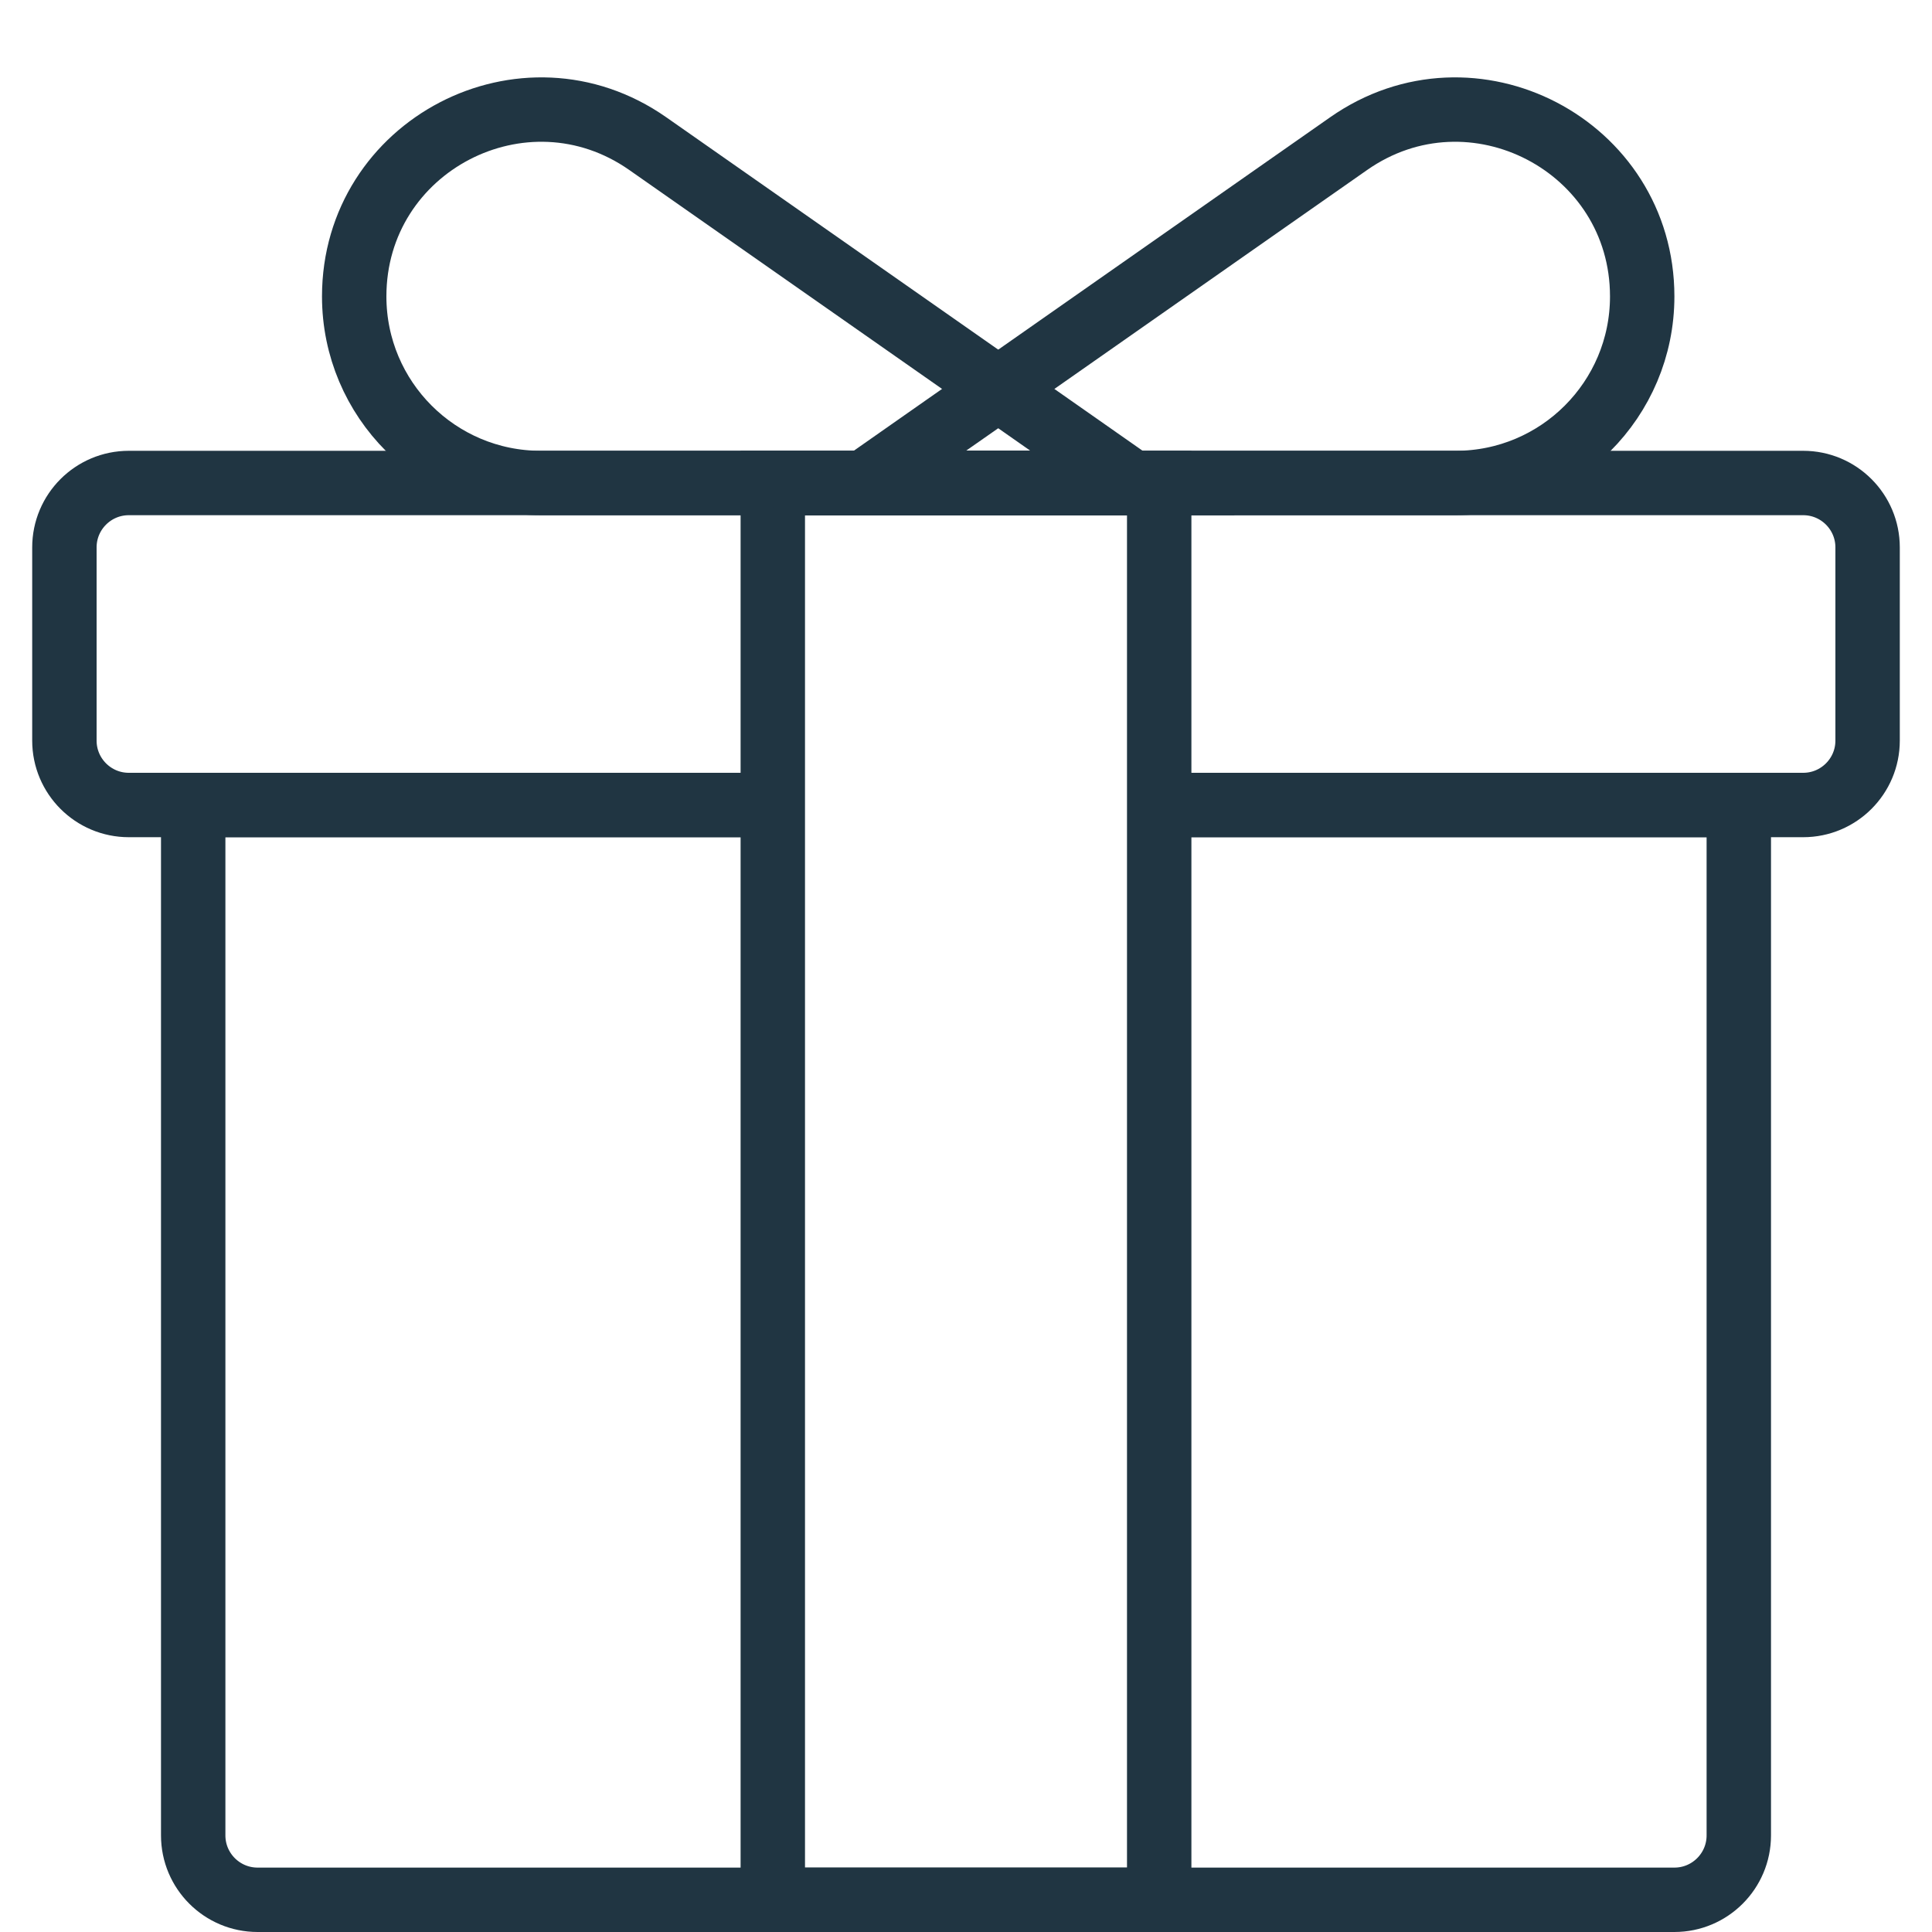 <svg width="30" height="30" viewBox="0 0 30 30" fill="none" xmlns="http://www.w3.org/2000/svg">
<path d="M18 12.5H28C28.552 12.5 29 12.052 29 11.5V8.5C29 7.948 28.552 7.5 28 7.5H2C1.448 7.5 1 7.948 1 8.5V11.5C1 12.052 1.448 12.5 2 12.5H12" stroke="#203542"/>
<path d="M12 12.5H3L3 28.5C3 29.052 3.448 29.5 4 29.5L26 29.5C26.552 29.5 27 29.052 27 28.5V12.5H18" stroke="#203542"/>
<rect x="0.5" y="-0.5" width="6" height="22" transform="matrix(1 0 0 -1 11.5 29)" stroke="#203542"/>
<path d="M16 7.5H17.586L16.287 6.59L10.058 2.23C8.138 0.886 5.5 2.26 5.5 4.603C5.5 6.203 6.797 7.5 8.397 7.5H16Z" stroke="#203542"/>
<path d="M15 7.5H13.414L14.713 6.59L15.553 6.003L19.713 3.09L20.942 2.23C22.862 0.886 25.5 2.26 25.5 4.603C25.5 6.203 24.203 7.5 22.603 7.5H20H15Z" stroke="#203542"/>
</svg>

